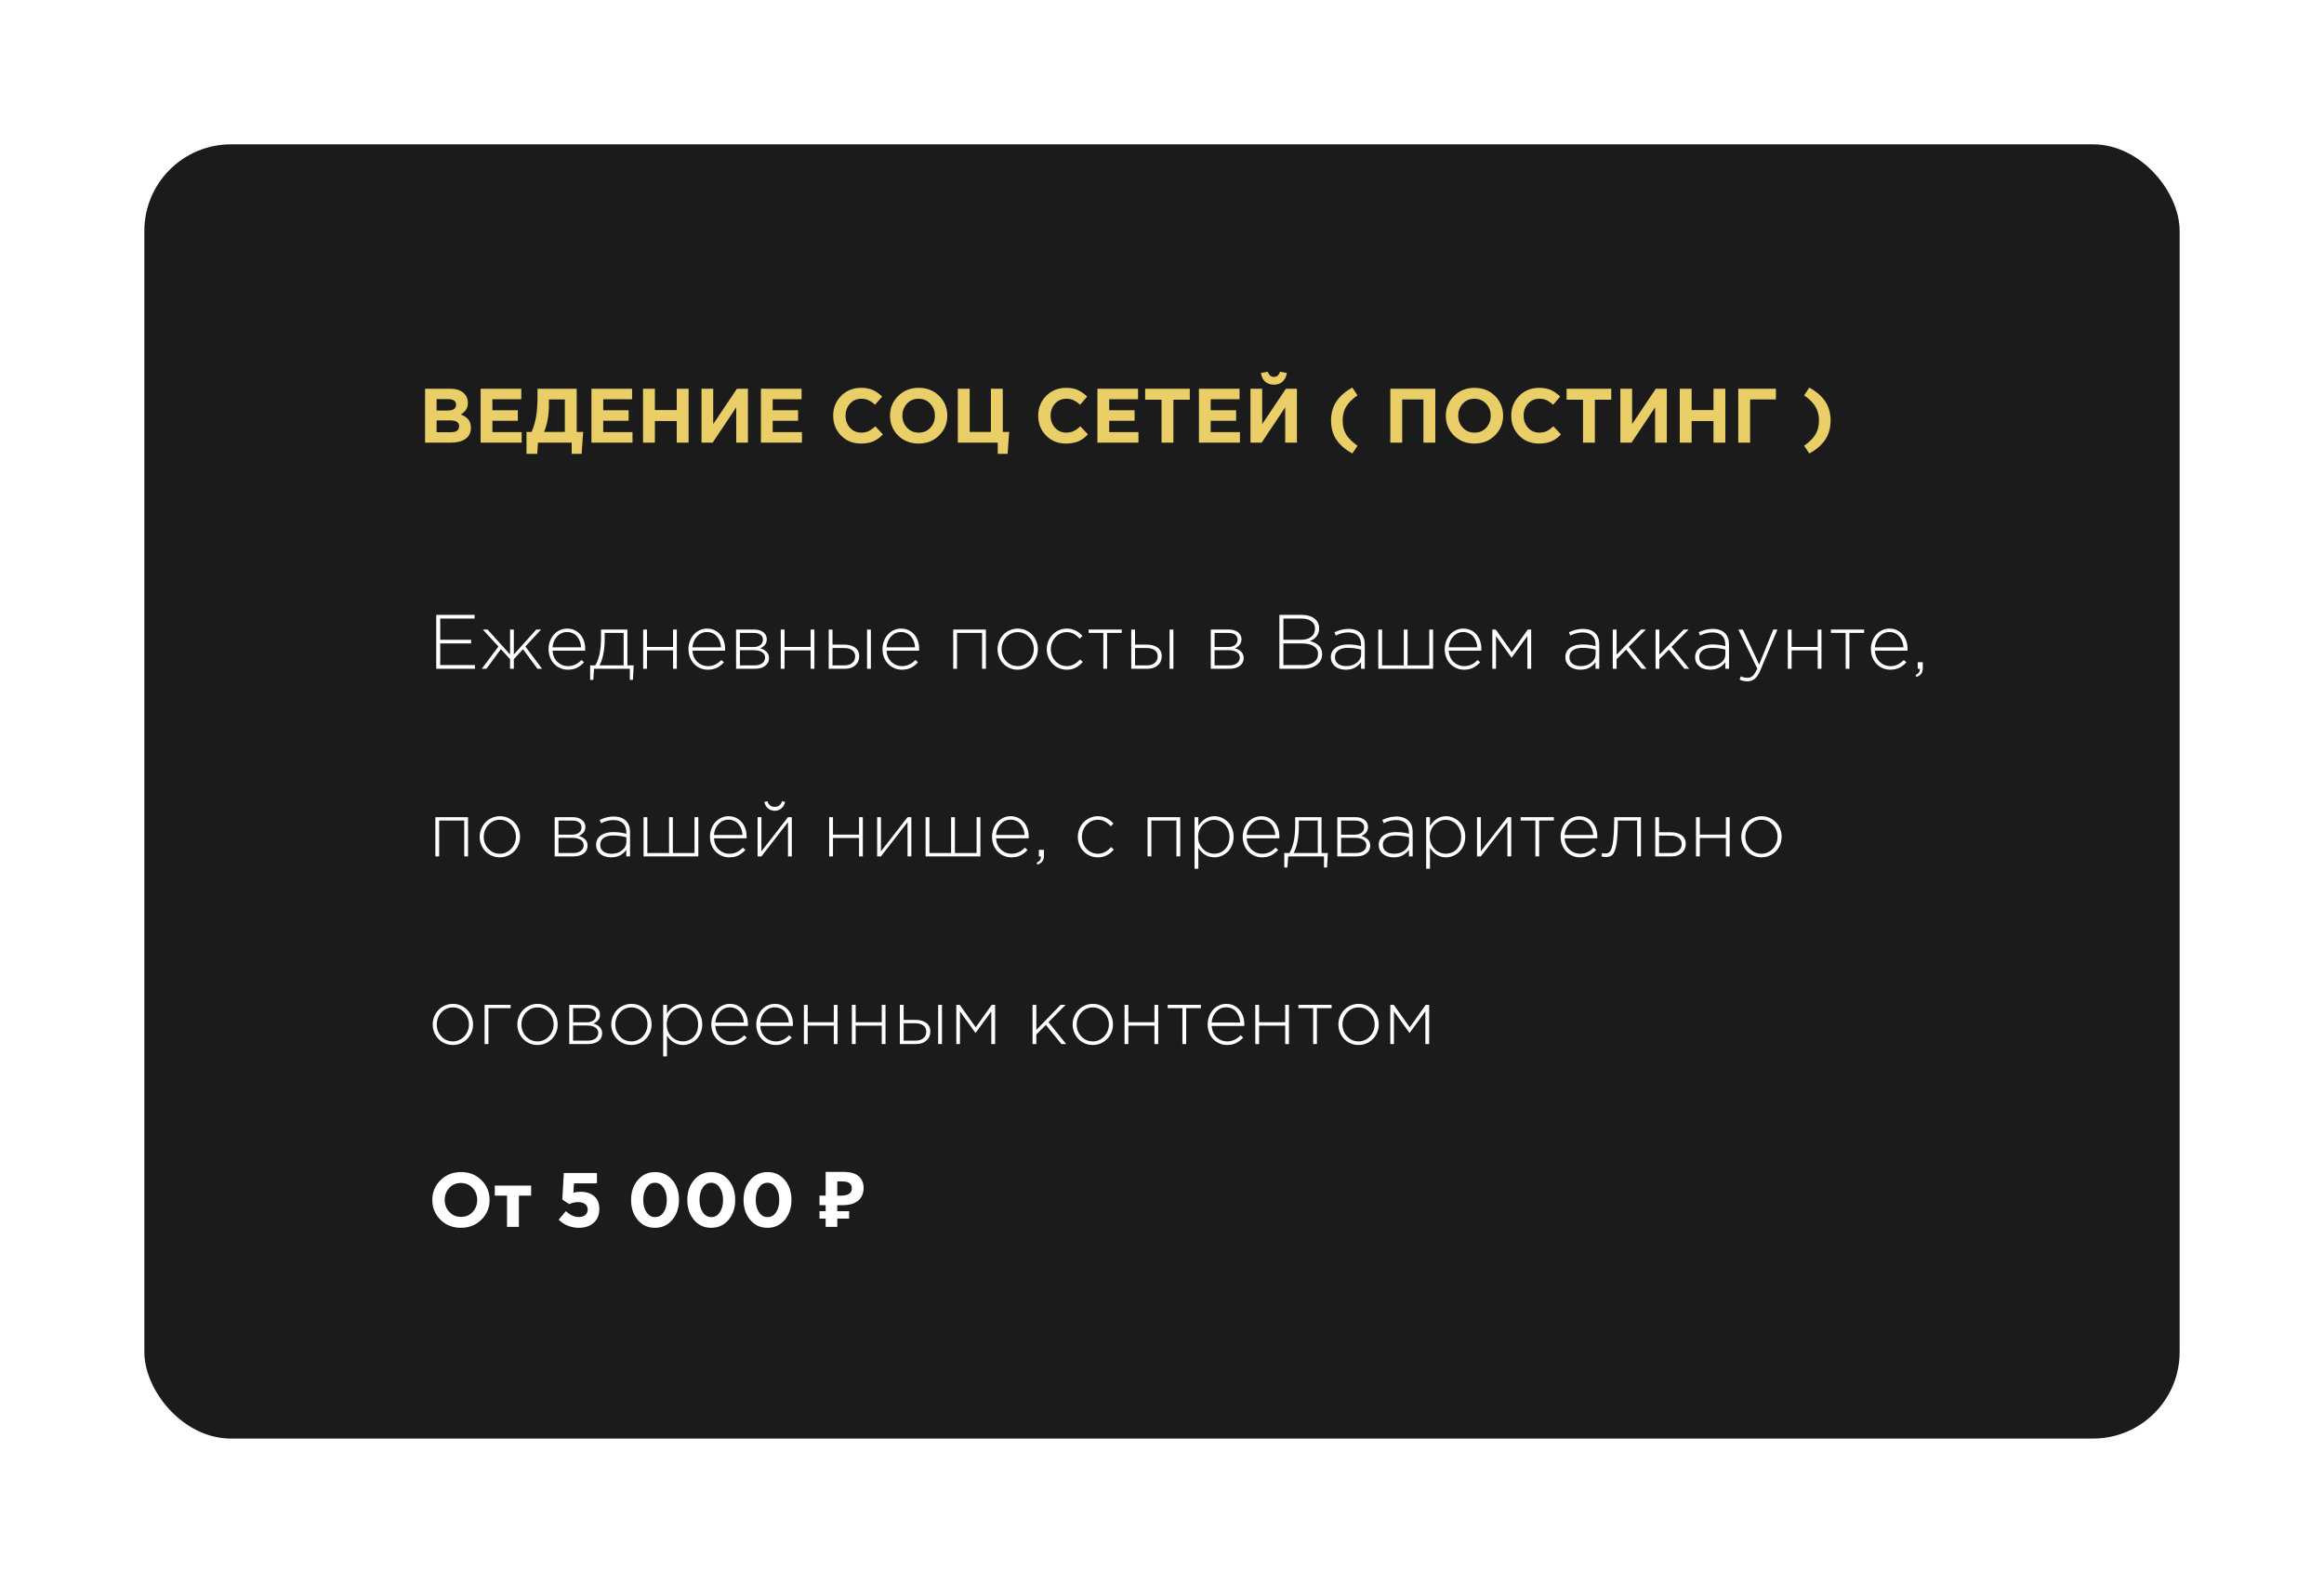 <?xml version="1.0" encoding="UTF-8"?> <svg xmlns="http://www.w3.org/2000/svg" width="483" height="329" viewBox="0 0 483 329" fill="none"> <g filter="url(#filter0_d)"> <rect x="30" y="26" width="423" height="269" rx="18" fill="#1B1B1B"></rect> </g> <path d="M88.344 92V80.8H93.544C94.835 80.8 95.811 81.131 96.472 81.792C96.984 82.304 97.24 82.949 97.24 83.728C97.24 84.784 96.749 85.589 95.768 86.144C96.461 86.411 96.984 86.763 97.336 87.2C97.688 87.627 97.864 88.203 97.864 88.928C97.864 89.931 97.491 90.693 96.744 91.216C95.997 91.739 94.973 92 93.672 92H88.344ZM90.744 85.328H93.016C94.2 85.328 94.792 84.923 94.792 84.112C94.792 83.739 94.653 83.456 94.376 83.264C94.099 83.061 93.699 82.96 93.176 82.96H90.744V85.328ZM90.744 89.84H93.672C94.835 89.84 95.416 89.424 95.416 88.592C95.416 87.781 94.808 87.376 93.592 87.376H90.744V89.84ZM99.891 92V80.8H108.339V82.992H102.339V85.264H107.619V87.456H102.339V89.808H108.419V92H99.891ZM109.426 94.336V89.776H110.482C110.919 88.763 111.234 87.691 111.426 86.56C111.618 85.429 111.714 83.947 111.714 82.112V80.8H119.858V89.776H121.202L120.882 94.336H118.818V92H111.81L111.65 94.336H109.426ZM117.394 83.024H114.082V84.16C114.082 86.272 113.746 88.144 113.074 89.776H117.394V83.024ZM122.922 92V80.8H131.37V82.992H125.37V85.264H130.65V87.456H125.37V89.808H131.45V92H122.922ZM133.641 92V80.8H136.105V85.232H140.649V80.8H143.113V92H140.649V87.504H136.105V92H133.641ZM155.445 80.8V92H153.013V84.656L148.117 92H145.797V80.8H148.229V88.144L153.157 80.8H155.445ZM158.141 92V80.8H166.589V82.992H160.589V85.264H165.869V87.456H160.589V89.808H166.669V92H158.141ZM178.905 92.192C177.262 92.192 175.891 91.637 174.793 90.528C173.705 89.408 173.161 88.032 173.161 86.4C173.161 84.779 173.71 83.408 174.809 82.288C175.907 81.168 177.305 80.608 179.001 80.608C179.971 80.608 180.787 80.768 181.449 81.088C182.11 81.397 182.739 81.845 183.337 82.432L181.865 84.128C181.385 83.691 180.931 83.376 180.505 83.184C180.089 82.981 179.582 82.88 178.985 82.88C178.046 82.88 177.267 83.221 176.649 83.904C176.041 84.576 175.737 85.408 175.737 86.4C175.737 87.381 176.041 88.213 176.649 88.896C177.267 89.579 178.046 89.92 178.985 89.92C179.582 89.92 180.099 89.813 180.536 89.6C180.974 89.387 181.438 89.056 181.929 88.608L183.497 90.288C182.889 90.939 182.227 91.419 181.513 91.728C180.809 92.037 179.939 92.192 178.905 92.192ZM195.165 90.512C194.034 91.632 192.616 92.192 190.909 92.192C189.202 92.192 187.784 91.632 186.653 90.512C185.533 89.392 184.973 88.021 184.973 86.4C184.973 84.789 185.538 83.424 186.669 82.304C187.81 81.173 189.234 80.608 190.941 80.608C192.648 80.608 194.061 81.168 195.181 82.288C196.312 83.408 196.877 84.779 196.877 86.4C196.877 88.011 196.306 89.381 195.165 90.512ZM188.509 88.896C189.149 89.579 189.96 89.92 190.941 89.92C191.922 89.92 192.728 89.584 193.357 88.912C193.986 88.229 194.301 87.392 194.301 86.4C194.301 85.419 193.981 84.587 193.341 83.904C192.701 83.221 191.89 82.88 190.909 82.88C189.928 82.88 189.122 83.221 188.493 83.904C187.864 84.576 187.549 85.408 187.549 86.4C187.549 87.381 187.869 88.213 188.509 88.896ZM207.367 94.336V92H199.063V80.8H201.527V89.776H205.943V80.8H208.407V89.776H209.735L209.415 94.336H207.367ZM221.514 92.192C219.871 92.192 218.501 91.637 217.402 90.528C216.314 89.408 215.77 88.032 215.77 86.4C215.77 84.779 216.319 83.408 217.418 82.288C218.517 81.168 219.914 80.608 221.61 80.608C222.581 80.608 223.397 80.768 224.058 81.088C224.719 81.397 225.349 81.845 225.946 82.432L224.474 84.128C223.994 83.691 223.541 83.376 223.114 83.184C222.698 82.981 222.191 82.88 221.594 82.88C220.655 82.88 219.877 83.221 219.258 83.904C218.65 84.576 218.346 85.408 218.346 86.4C218.346 87.381 218.65 88.213 219.258 88.896C219.877 89.579 220.655 89.92 221.594 89.92C222.191 89.92 222.709 89.813 223.146 89.6C223.583 89.387 224.047 89.056 224.538 88.608L226.106 90.288C225.498 90.939 224.837 91.419 224.122 91.728C223.418 92.037 222.549 92.192 221.514 92.192ZM228.078 92V80.8H236.526V82.992H230.526V85.264H235.806V87.456H230.526V89.808H236.606V92H228.078ZM241.405 92V83.072H237.997V80.8H247.277V83.072H243.869V92H241.405ZM249.172 92V80.8H257.62V82.992H251.62V85.264H256.9V87.456H251.62V89.808H257.7V92H249.172ZM269.539 80.8V92H267.107V84.656L262.211 92H259.891V80.8H262.323V88.144L267.251 80.8H269.539ZM266.563 79.312C266.094 79.739 265.491 79.952 264.755 79.952C264.019 79.952 263.411 79.739 262.931 79.312C262.462 78.885 262.174 78.288 262.067 77.52L263.491 77.264C263.715 77.979 264.136 78.336 264.755 78.336C265.374 78.336 265.795 77.979 266.019 77.264L267.443 77.52C267.336 78.288 267.043 78.885 266.563 79.312ZM281.064 94.256C279.581 93.445 278.472 92.485 277.736 91.376C277 90.256 276.632 88.933 276.632 87.408C276.632 85.883 277 84.565 277.736 83.456C278.472 82.336 279.581 81.371 281.064 80.56L282.136 82.176C281.048 82.933 280.258 83.717 279.768 84.528C279.288 85.328 279.048 86.288 279.048 87.408C279.048 88.528 279.288 89.493 279.768 90.304C280.258 91.104 281.048 91.883 282.136 92.64L281.064 94.256ZM288.953 92V80.8H298.297V92H295.833V83.024H291.417V92H288.953ZM310.681 90.512C309.55 91.632 308.131 92.192 306.425 92.192C304.718 92.192 303.299 91.632 302.169 90.512C301.049 89.392 300.489 88.021 300.489 86.4C300.489 84.789 301.054 83.424 302.185 82.304C303.326 81.173 304.75 80.608 306.457 80.608C308.163 80.608 309.577 81.168 310.697 82.288C311.827 83.408 312.393 84.779 312.393 86.4C312.393 88.011 311.822 89.381 310.681 90.512ZM304.025 88.896C304.665 89.579 305.475 89.92 306.457 89.92C307.438 89.92 308.243 89.584 308.873 88.912C309.502 88.229 309.817 87.392 309.817 86.4C309.817 85.419 309.497 84.587 308.857 83.904C308.217 83.221 307.406 82.88 306.425 82.88C305.443 82.88 304.638 83.221 304.009 83.904C303.379 84.576 303.065 85.408 303.065 86.4C303.065 87.381 303.385 88.213 304.025 88.896ZM319.826 92.192C318.184 92.192 316.813 91.637 315.714 90.528C314.626 89.408 314.082 88.032 314.082 86.4C314.082 84.779 314.632 83.408 315.73 82.288C316.829 81.168 318.226 80.608 319.922 80.608C320.893 80.608 321.709 80.768 322.37 81.088C323.032 81.397 323.661 81.845 324.258 82.432L322.786 84.128C322.306 83.691 321.853 83.376 321.426 83.184C321.01 82.981 320.504 82.88 319.906 82.88C318.968 82.88 318.189 83.221 317.57 83.904C316.962 84.576 316.658 85.408 316.658 86.4C316.658 87.381 316.962 88.213 317.57 88.896C318.189 89.579 318.968 89.92 319.906 89.92C320.504 89.92 321.021 89.813 321.458 89.6C321.896 89.387 322.36 89.056 322.85 88.608L324.418 90.288C323.81 90.939 323.149 91.419 322.434 91.728C321.73 92.037 320.861 92.192 319.826 92.192ZM328.999 92V83.072H325.591V80.8H334.871V83.072H331.463V92H328.999ZM346.414 80.8V92H343.982V84.656L339.086 92H336.766V80.8H339.198V88.144L344.126 80.8H346.414ZM349.11 92V80.8H351.574V85.232H356.118V80.8H358.582V92H356.118V87.504H351.574V92H349.11ZM363.73 83.024V92H361.266V80.8H369.09V83.024H363.73ZM376.025 94.256L374.953 92.64C376.041 91.883 376.825 91.104 377.305 90.304C377.796 89.493 378.041 88.528 378.041 87.408C378.041 86.288 377.796 85.328 377.305 84.528C376.825 83.717 376.041 82.933 374.953 82.176L376.025 80.56C377.508 81.371 378.617 82.336 379.353 83.456C380.089 84.565 380.457 85.883 380.457 87.408C380.457 88.933 380.089 90.256 379.353 91.376C378.617 92.485 377.508 93.445 376.025 94.256Z" fill="#EACE68"></path> <path d="M90.664 139V127.797H98.633V128.57H91.492V132.969H97.914V133.734H91.492V138.234H98.711V139H90.664ZM100.133 139L103.594 134.375L100.344 130.844H101.336L106.008 136.039V130.844H106.789V136.039L111.461 130.844H112.453L109.188 134.375L112.664 139H111.703L108.695 134.938L106.789 137V139H106.008V137L104.102 134.922L101.094 139H100.133ZM114.008 134.906C114.008 134.323 114.107 133.771 114.305 133.25C114.503 132.724 114.771 132.271 115.109 131.891C115.448 131.51 115.857 131.208 116.336 130.984C116.82 130.76 117.333 130.648 117.875 130.648C118.62 130.648 119.279 130.839 119.852 131.219C120.43 131.594 120.87 132.104 121.172 132.75C121.474 133.396 121.625 134.12 121.625 134.922C121.625 135.052 121.62 135.159 121.609 135.242H114.836C114.904 136.221 115.245 137.003 115.859 137.586C116.479 138.164 117.206 138.453 118.039 138.453C119.112 138.453 120.044 138.029 120.836 137.18L121.383 137.656C120.924 138.151 120.43 138.531 119.898 138.797C119.372 139.062 118.742 139.195 118.008 139.195C117.477 139.195 116.966 139.091 116.477 138.883C115.992 138.674 115.568 138.388 115.203 138.023C114.839 137.654 114.547 137.201 114.328 136.664C114.115 136.122 114.008 135.536 114.008 134.906ZM114.836 134.539H120.773C120.747 134.117 120.667 133.721 120.531 133.352C120.396 132.977 120.211 132.641 119.977 132.344C119.742 132.042 119.44 131.805 119.07 131.633C118.706 131.456 118.297 131.367 117.844 131.367C117.042 131.367 116.357 131.669 115.789 132.273C115.227 132.878 114.909 133.633 114.836 134.539ZM122.648 138.297H123.719C124.516 136.979 124.914 135.07 124.914 132.57V130.844H130.391V138.297H131.703L131.539 141.305H130.898V139H123.461L123.305 141.305H122.648V138.297ZM124.578 138.297H129.609V131.547H125.672V133.016C125.672 134.083 125.57 135.094 125.367 136.047C125.169 136.995 124.906 137.745 124.578 138.297ZM133.672 139V130.844H134.461V134.469H139.883V130.844H140.664V139H139.883V135.18H134.461V139H133.672ZM143.086 134.906C143.086 134.323 143.185 133.771 143.383 133.25C143.581 132.724 143.849 132.271 144.188 131.891C144.526 131.51 144.935 131.208 145.414 130.984C145.898 130.76 146.411 130.648 146.953 130.648C147.698 130.648 148.357 130.839 148.93 131.219C149.508 131.594 149.948 132.104 150.25 132.75C150.552 133.396 150.703 134.12 150.703 134.922C150.703 135.052 150.698 135.159 150.688 135.242H143.914C143.982 136.221 144.323 137.003 144.938 137.586C145.557 138.164 146.284 138.453 147.117 138.453C148.19 138.453 149.122 138.029 149.914 137.18L150.461 137.656C150.003 138.151 149.508 138.531 148.977 138.797C148.451 139.062 147.82 139.195 147.086 139.195C146.555 139.195 146.044 139.091 145.555 138.883C145.07 138.674 144.646 138.388 144.281 138.023C143.917 137.654 143.625 137.201 143.406 136.664C143.193 136.122 143.086 135.536 143.086 134.906ZM143.914 134.539H149.852C149.826 134.117 149.745 133.721 149.609 133.352C149.474 132.977 149.289 132.641 149.055 132.344C148.82 132.042 148.518 131.805 148.148 131.633C147.784 131.456 147.375 131.367 146.922 131.367C146.12 131.367 145.435 131.669 144.867 132.273C144.305 132.878 143.987 133.633 143.914 134.539ZM152.984 139V130.844H156.719C157.516 130.844 158.154 131.029 158.633 131.398C159.117 131.763 159.359 132.255 159.359 132.875C159.359 133.734 158.898 134.357 157.977 134.742C158.518 134.883 158.961 135.122 159.305 135.461C159.648 135.799 159.82 136.237 159.82 136.773C159.82 137.451 159.552 137.992 159.016 138.398C158.479 138.799 157.771 139 156.891 139H152.984ZM153.773 138.297H156.797C157.479 138.297 158.018 138.151 158.414 137.859C158.81 137.568 159.008 137.169 159.008 136.664C159.008 136.185 158.799 135.812 158.383 135.547C157.971 135.276 157.378 135.141 156.602 135.141H153.773V138.297ZM153.773 134.484H156.602C157.185 134.484 157.656 134.349 158.016 134.078C158.375 133.807 158.555 133.422 158.555 132.922C158.555 132.505 158.388 132.172 158.055 131.922C157.721 131.672 157.253 131.547 156.648 131.547H153.773V134.484ZM162.266 139V130.844H163.055V134.469H168.477V130.844H169.258V139H168.477V135.18H163.055V139H162.266ZM172.234 139V130.844H173.023V133.977H175.453C175.885 133.977 176.286 134.023 176.656 134.117C177.026 134.211 177.354 134.354 177.641 134.547C177.932 134.734 178.159 134.984 178.32 135.297C178.487 135.609 178.57 135.969 178.57 136.375C178.57 137.167 178.299 137.802 177.758 138.281C177.216 138.76 176.497 139 175.602 139H172.234ZM173.023 138.297H175.469C176.161 138.297 176.711 138.13 177.117 137.797C177.523 137.464 177.727 137 177.727 136.406C177.727 135.859 177.518 135.435 177.102 135.133C176.69 134.831 176.125 134.68 175.406 134.68H173.023V138.297ZM180.203 139V130.844H180.992V139H180.203ZM183.414 134.906C183.414 134.323 183.513 133.771 183.711 133.25C183.909 132.724 184.177 132.271 184.516 131.891C184.854 131.51 185.263 131.208 185.742 130.984C186.227 130.76 186.74 130.648 187.281 130.648C188.026 130.648 188.685 130.839 189.258 131.219C189.836 131.594 190.276 132.104 190.578 132.75C190.88 133.396 191.031 134.12 191.031 134.922C191.031 135.052 191.026 135.159 191.016 135.242H184.242C184.31 136.221 184.651 137.003 185.266 137.586C185.885 138.164 186.612 138.453 187.445 138.453C188.518 138.453 189.451 138.029 190.242 137.18L190.789 137.656C190.331 138.151 189.836 138.531 189.305 138.797C188.779 139.062 188.148 139.195 187.414 139.195C186.883 139.195 186.372 139.091 185.883 138.883C185.398 138.674 184.974 138.388 184.609 138.023C184.245 137.654 183.953 137.201 183.734 136.664C183.521 136.122 183.414 135.536 183.414 134.906ZM184.242 134.539H190.18C190.154 134.117 190.073 133.721 189.938 133.352C189.802 132.977 189.617 132.641 189.383 132.344C189.148 132.042 188.846 131.805 188.477 131.633C188.112 131.456 187.703 131.367 187.25 131.367C186.448 131.367 185.763 131.669 185.195 132.273C184.633 132.878 184.315 133.633 184.242 134.539ZM198.109 139V130.844H204.898V139H204.109V131.547H198.898V139H198.109ZM207.32 134.922C207.32 134.354 207.427 133.81 207.641 133.289C207.854 132.768 208.143 132.315 208.508 131.93C208.872 131.539 209.318 131.229 209.844 131C210.37 130.766 210.93 130.648 211.523 130.648C212.31 130.648 213.023 130.844 213.664 131.234C214.31 131.62 214.81 132.141 215.164 132.797C215.523 133.448 215.703 134.156 215.703 134.922C215.703 135.682 215.523 136.388 215.164 137.039C214.805 137.69 214.299 138.214 213.648 138.609C213.003 139 212.284 139.195 211.492 139.195C210.904 139.195 210.349 139.081 209.828 138.852C209.307 138.622 208.865 138.315 208.5 137.93C208.135 137.544 207.846 137.091 207.633 136.57C207.424 136.044 207.32 135.495 207.32 134.922ZM208.164 134.922C208.164 135.906 208.487 136.742 209.133 137.43C209.784 138.112 210.581 138.453 211.523 138.453C212.117 138.453 212.669 138.297 213.18 137.984C213.69 137.667 214.096 137.237 214.398 136.695C214.701 136.154 214.852 135.562 214.852 134.922C214.852 133.943 214.523 133.109 213.867 132.422C213.211 131.729 212.419 131.383 211.492 131.383C210.888 131.383 210.331 131.542 209.82 131.859C209.31 132.172 208.906 132.602 208.609 133.148C208.312 133.69 208.164 134.281 208.164 134.922ZM217.555 134.922C217.555 134.151 217.737 133.44 218.102 132.789C218.466 132.133 218.966 131.612 219.602 131.227C220.242 130.841 220.945 130.648 221.711 130.648C222.982 130.648 224.065 131.156 224.961 132.172L224.414 132.727C223.997 132.299 223.578 131.969 223.156 131.734C222.74 131.5 222.253 131.383 221.695 131.383C221.102 131.383 220.552 131.542 220.047 131.859C219.542 132.172 219.141 132.602 218.844 133.148C218.547 133.69 218.398 134.281 218.398 134.922C218.398 135.906 218.724 136.742 219.375 137.43C220.026 138.112 220.82 138.453 221.758 138.453C222.732 138.453 223.635 137.99 224.469 137.062L225.039 137.578C224.586 138.094 224.094 138.492 223.562 138.773C223.036 139.055 222.419 139.195 221.711 139.195C220.94 139.195 220.234 139.005 219.594 138.625C218.958 138.24 218.458 137.721 218.094 137.07C217.734 136.414 217.555 135.698 217.555 134.922ZM226.242 131.547V130.844H233.141V131.547H230.086V139H229.305V131.547H226.242ZM235.109 139V130.844H235.898V133.977H238.328C238.76 133.977 239.161 134.023 239.531 134.117C239.901 134.211 240.229 134.354 240.516 134.547C240.807 134.734 241.034 134.984 241.195 135.297C241.362 135.609 241.445 135.969 241.445 136.375C241.445 137.167 241.174 137.802 240.633 138.281C240.091 138.76 239.372 139 238.477 139H235.109ZM235.898 138.297H238.344C239.036 138.297 239.586 138.13 239.992 137.797C240.398 137.464 240.602 137 240.602 136.406C240.602 135.859 240.393 135.435 239.977 135.133C239.565 134.831 239 134.68 238.281 134.68H235.898V138.297ZM243.078 139V130.844H243.867V139H243.078ZM251.641 139V130.844H255.375C256.172 130.844 256.81 131.029 257.289 131.398C257.773 131.763 258.016 132.255 258.016 132.875C258.016 133.734 257.555 134.357 256.633 134.742C257.174 134.883 257.617 135.122 257.961 135.461C258.305 135.799 258.477 136.237 258.477 136.773C258.477 137.451 258.208 137.992 257.672 138.398C257.135 138.799 256.427 139 255.547 139H251.641ZM252.43 138.297H255.453C256.135 138.297 256.674 138.151 257.07 137.859C257.466 137.568 257.664 137.169 257.664 136.664C257.664 136.185 257.456 135.812 257.039 135.547C256.628 135.276 256.034 135.141 255.258 135.141H252.43V138.297ZM252.43 134.484H255.258C255.841 134.484 256.312 134.349 256.672 134.078C257.031 133.807 257.211 133.422 257.211 132.922C257.211 132.505 257.044 132.172 256.711 131.922C256.378 131.672 255.909 131.547 255.305 131.547H252.43V134.484ZM265.898 139V127.797H270.523C271.622 127.797 272.503 128.049 273.164 128.555C273.826 129.06 274.156 129.737 274.156 130.586C274.156 130.951 274.102 131.284 273.992 131.586C273.883 131.888 273.732 132.146 273.539 132.359C273.346 132.568 273.146 132.742 272.938 132.883C272.729 133.023 272.5 133.143 272.25 133.242C273.938 133.685 274.781 134.586 274.781 135.945C274.781 136.878 274.414 137.62 273.68 138.172C272.951 138.724 271.979 139 270.766 139H265.898ZM266.727 138.234H270.797C271.76 138.234 272.523 138.029 273.086 137.617C273.648 137.201 273.93 136.633 273.93 135.914C273.93 135.221 273.635 134.685 273.047 134.305C272.464 133.924 271.622 133.734 270.523 133.734H266.727V138.234ZM266.727 132.969H270.43C271.294 132.969 271.99 132.766 272.516 132.359C273.042 131.953 273.305 131.378 273.305 130.633C273.305 130.008 273.057 129.508 272.562 129.133C272.073 128.758 271.388 128.57 270.508 128.57H266.727V132.969ZM276.594 136.602C276.594 135.768 276.919 135.117 277.57 134.648C278.227 134.18 279.091 133.945 280.164 133.945C281.096 133.945 281.997 134.062 282.867 134.297V133.945C282.867 133.133 282.63 132.513 282.156 132.086C281.688 131.659 281.029 131.445 280.18 131.445C279.336 131.445 278.484 131.664 277.625 132.102L277.336 131.414C278.352 130.945 279.315 130.711 280.227 130.711C281.346 130.711 282.206 131.01 282.805 131.609C283.362 132.167 283.641 132.935 283.641 133.914V139H282.867V137.641C282.544 138.089 282.122 138.461 281.602 138.758C281.081 139.049 280.464 139.195 279.75 139.195C279.177 139.195 278.656 139.102 278.188 138.914C277.719 138.727 277.336 138.432 277.039 138.031C276.742 137.63 276.594 137.154 276.594 136.602ZM277.445 136.586C277.445 137.169 277.659 137.628 278.086 137.961C278.513 138.289 279.083 138.453 279.797 138.453C280.646 138.453 281.372 138.219 281.977 137.75C282.581 137.276 282.883 136.674 282.883 135.945V135.016C281.945 134.771 281.023 134.648 280.117 134.648C279.268 134.648 278.609 134.823 278.141 135.172C277.677 135.521 277.445 135.992 277.445 136.586ZM286.453 139V130.844H287.242V138.297H291.75V130.844H292.539V138.297H297.047V130.844H297.836V139H286.453ZM300.258 134.906C300.258 134.323 300.357 133.771 300.555 133.25C300.753 132.724 301.021 132.271 301.359 131.891C301.698 131.51 302.107 131.208 302.586 130.984C303.07 130.76 303.583 130.648 304.125 130.648C304.87 130.648 305.529 130.839 306.102 131.219C306.68 131.594 307.12 132.104 307.422 132.75C307.724 133.396 307.875 134.12 307.875 134.922C307.875 135.052 307.87 135.159 307.859 135.242H301.086C301.154 136.221 301.495 137.003 302.109 137.586C302.729 138.164 303.456 138.453 304.289 138.453C305.362 138.453 306.294 138.029 307.086 137.18L307.633 137.656C307.174 138.151 306.68 138.531 306.148 138.797C305.622 139.062 304.992 139.195 304.258 139.195C303.727 139.195 303.216 139.091 302.727 138.883C302.242 138.674 301.818 138.388 301.453 138.023C301.089 137.654 300.797 137.201 300.578 136.664C300.365 136.122 300.258 135.536 300.258 134.906ZM301.086 134.539H307.023C306.997 134.117 306.917 133.721 306.781 133.352C306.646 132.977 306.461 132.641 306.227 132.344C305.992 132.042 305.69 131.805 305.32 131.633C304.956 131.456 304.547 131.367 304.094 131.367C303.292 131.367 302.607 131.669 302.039 132.273C301.477 132.878 301.159 133.633 301.086 134.539ZM310.156 139V130.844H310.867L314.195 135.531L317.523 130.844H318.227V139H317.438V132.203L314.156 136.711L310.914 132.203V139H310.156ZM325.328 136.602C325.328 135.768 325.654 135.117 326.305 134.648C326.961 134.18 327.826 133.945 328.898 133.945C329.831 133.945 330.732 134.062 331.602 134.297V133.945C331.602 133.133 331.365 132.513 330.891 132.086C330.422 131.659 329.763 131.445 328.914 131.445C328.07 131.445 327.219 131.664 326.359 132.102L326.07 131.414C327.086 130.945 328.049 130.711 328.961 130.711C330.081 130.711 330.94 131.01 331.539 131.609C332.096 132.167 332.375 132.935 332.375 133.914V139H331.602V137.641C331.279 138.089 330.857 138.461 330.336 138.758C329.815 139.049 329.198 139.195 328.484 139.195C327.911 139.195 327.391 139.102 326.922 138.914C326.453 138.727 326.07 138.432 325.773 138.031C325.477 137.63 325.328 137.154 325.328 136.602ZM326.18 136.586C326.18 137.169 326.393 137.628 326.82 137.961C327.247 138.289 327.818 138.453 328.531 138.453C329.38 138.453 330.107 138.219 330.711 137.75C331.315 137.276 331.617 136.674 331.617 135.945V135.016C330.68 134.771 329.758 134.648 328.852 134.648C328.003 134.648 327.344 134.823 326.875 135.172C326.411 135.521 326.18 135.992 326.18 136.586ZM335.188 139V130.844H335.977V136.07L341.031 130.844H342.07L338.5 134.453L342.18 139H341.188L337.961 135.016L335.977 137.016V139H335.188ZM344.078 139V130.844H344.867V136.07L349.922 130.844H350.961L347.391 134.453L351.07 139H350.078L346.852 135.016L344.867 137.016V139H344.078ZM352.297 136.602C352.297 135.768 352.622 135.117 353.273 134.648C353.93 134.18 354.794 133.945 355.867 133.945C356.799 133.945 357.701 134.062 358.57 134.297V133.945C358.57 133.133 358.333 132.513 357.859 132.086C357.391 131.659 356.732 131.445 355.883 131.445C355.039 131.445 354.188 131.664 353.328 132.102L353.039 131.414C354.055 130.945 355.018 130.711 355.93 130.711C357.049 130.711 357.909 131.01 358.508 131.609C359.065 132.167 359.344 132.935 359.344 133.914V139H358.57V137.641C358.247 138.089 357.826 138.461 357.305 138.758C356.784 139.049 356.167 139.195 355.453 139.195C354.88 139.195 354.359 139.102 353.891 138.914C353.422 138.727 353.039 138.432 352.742 138.031C352.445 137.63 352.297 137.154 352.297 136.602ZM353.148 136.586C353.148 137.169 353.362 137.628 353.789 137.961C354.216 138.289 354.786 138.453 355.5 138.453C356.349 138.453 357.076 138.219 357.68 137.75C358.284 137.276 358.586 136.674 358.586 135.945V135.016C357.648 134.771 356.727 134.648 355.82 134.648C354.971 134.648 354.312 134.823 353.844 135.172C353.38 135.521 353.148 135.992 353.148 136.586ZM361.297 130.844H362.211L365.602 138.133L368.547 130.844H369.406L365.875 139.289C365.526 140.122 365.135 140.716 364.703 141.07C364.271 141.43 363.753 141.609 363.148 141.609C362.607 141.609 362.07 141.492 361.539 141.258L361.805 140.57C362.216 140.773 362.682 140.875 363.203 140.875C363.635 140.875 364.003 140.729 364.305 140.438C364.612 140.151 364.917 139.656 365.219 138.953L361.297 130.844ZM371.562 139V130.844H372.352V134.469H377.773V130.844H378.555V139H377.773V135.18H372.352V139H371.562ZM380.523 131.547V130.844H387.422V131.547H384.367V139H383.586V131.547H380.523ZM388.836 134.906C388.836 134.323 388.935 133.771 389.133 133.25C389.331 132.724 389.599 132.271 389.938 131.891C390.276 131.51 390.685 131.208 391.164 130.984C391.648 130.76 392.161 130.648 392.703 130.648C393.448 130.648 394.107 130.839 394.68 131.219C395.258 131.594 395.698 132.104 396 132.75C396.302 133.396 396.453 134.12 396.453 134.922C396.453 135.052 396.448 135.159 396.438 135.242H389.664C389.732 136.221 390.073 137.003 390.688 137.586C391.307 138.164 392.034 138.453 392.867 138.453C393.94 138.453 394.872 138.029 395.664 137.18L396.211 137.656C395.753 138.151 395.258 138.531 394.727 138.797C394.201 139.062 393.57 139.195 392.836 139.195C392.305 139.195 391.794 139.091 391.305 138.883C390.82 138.674 390.396 138.388 390.031 138.023C389.667 137.654 389.375 137.201 389.156 136.664C388.943 136.122 388.836 135.536 388.836 134.906ZM389.664 134.539H395.602C395.576 134.117 395.495 133.721 395.359 133.352C395.224 132.977 395.039 132.641 394.805 132.344C394.57 132.042 394.268 131.805 393.898 131.633C393.534 131.456 393.125 131.367 392.672 131.367C391.87 131.367 391.185 131.669 390.617 132.273C390.055 132.878 389.737 133.633 389.664 134.539ZM398.102 140.312C398.424 140.151 398.654 139.982 398.789 139.805C398.924 139.628 398.992 139.406 398.992 139.141V139H398.562V137.641H399.617V138.82C399.617 139.315 399.516 139.708 399.312 140C399.109 140.292 398.768 140.529 398.289 140.711L398.102 140.312ZM90.484 178V169.844H97.273V178H96.484V170.547H91.273V178H90.484ZM99.695 173.922C99.695 173.354 99.802 172.81 100.016 172.289C100.229 171.768 100.518 171.315 100.883 170.93C101.247 170.539 101.693 170.229 102.219 170C102.745 169.766 103.305 169.648 103.898 169.648C104.685 169.648 105.398 169.844 106.039 170.234C106.685 170.62 107.185 171.141 107.539 171.797C107.898 172.448 108.078 173.156 108.078 173.922C108.078 174.682 107.898 175.388 107.539 176.039C107.18 176.69 106.674 177.214 106.023 177.609C105.378 178 104.659 178.195 103.867 178.195C103.279 178.195 102.724 178.081 102.203 177.852C101.682 177.622 101.24 177.315 100.875 176.93C100.51 176.544 100.221 176.091 100.008 175.57C99.799 175.044 99.695 174.495 99.695 173.922ZM100.539 173.922C100.539 174.906 100.862 175.742 101.508 176.43C102.159 177.112 102.956 177.453 103.898 177.453C104.492 177.453 105.044 177.297 105.555 176.984C106.065 176.667 106.471 176.237 106.773 175.695C107.076 175.154 107.227 174.562 107.227 173.922C107.227 172.943 106.898 172.109 106.242 171.422C105.586 170.729 104.794 170.383 103.867 170.383C103.263 170.383 102.706 170.542 102.195 170.859C101.685 171.172 101.281 171.602 100.984 172.148C100.688 172.69 100.539 173.281 100.539 173.922ZM115.281 178V169.844H119.016C119.812 169.844 120.451 170.029 120.93 170.398C121.414 170.763 121.656 171.255 121.656 171.875C121.656 172.734 121.195 173.357 120.273 173.742C120.815 173.883 121.258 174.122 121.602 174.461C121.945 174.799 122.117 175.237 122.117 175.773C122.117 176.451 121.849 176.992 121.312 177.398C120.776 177.799 120.068 178 119.188 178H115.281ZM116.07 177.297H119.094C119.776 177.297 120.315 177.151 120.711 176.859C121.107 176.568 121.305 176.169 121.305 175.664C121.305 175.185 121.096 174.812 120.68 174.547C120.268 174.276 119.674 174.141 118.898 174.141H116.07V177.297ZM116.07 173.484H118.898C119.482 173.484 119.953 173.349 120.312 173.078C120.672 172.807 120.852 172.422 120.852 171.922C120.852 171.505 120.685 171.172 120.352 170.922C120.018 170.672 119.549 170.547 118.945 170.547H116.07V173.484ZM123.891 175.602C123.891 174.768 124.216 174.117 124.867 173.648C125.523 173.18 126.388 172.945 127.461 172.945C128.393 172.945 129.294 173.062 130.164 173.297V172.945C130.164 172.133 129.927 171.513 129.453 171.086C128.984 170.659 128.326 170.445 127.477 170.445C126.633 170.445 125.781 170.664 124.922 171.102L124.633 170.414C125.648 169.945 126.612 169.711 127.523 169.711C128.643 169.711 129.503 170.01 130.102 170.609C130.659 171.167 130.938 171.935 130.938 172.914V178H130.164V176.641C129.841 177.089 129.419 177.461 128.898 177.758C128.378 178.049 127.76 178.195 127.047 178.195C126.474 178.195 125.953 178.102 125.484 177.914C125.016 177.727 124.633 177.432 124.336 177.031C124.039 176.63 123.891 176.154 123.891 175.602ZM124.742 175.586C124.742 176.169 124.956 176.628 125.383 176.961C125.81 177.289 126.38 177.453 127.094 177.453C127.943 177.453 128.669 177.219 129.273 176.75C129.878 176.276 130.18 175.674 130.18 174.945V174.016C129.242 173.771 128.32 173.648 127.414 173.648C126.565 173.648 125.906 173.823 125.438 174.172C124.974 174.521 124.742 174.992 124.742 175.586ZM133.75 178V169.844H134.539V177.297H139.047V169.844H139.836V177.297H144.344V169.844H145.133V178H133.75ZM147.555 173.906C147.555 173.323 147.654 172.771 147.852 172.25C148.049 171.724 148.318 171.271 148.656 170.891C148.995 170.51 149.404 170.208 149.883 169.984C150.367 169.76 150.88 169.648 151.422 169.648C152.167 169.648 152.826 169.839 153.398 170.219C153.977 170.594 154.417 171.104 154.719 171.75C155.021 172.396 155.172 173.12 155.172 173.922C155.172 174.052 155.167 174.159 155.156 174.242H148.383C148.451 175.221 148.792 176.003 149.406 176.586C150.026 177.164 150.753 177.453 151.586 177.453C152.659 177.453 153.591 177.029 154.383 176.18L154.93 176.656C154.471 177.151 153.977 177.531 153.445 177.797C152.919 178.062 152.289 178.195 151.555 178.195C151.023 178.195 150.513 178.091 150.023 177.883C149.539 177.674 149.115 177.388 148.75 177.023C148.385 176.654 148.094 176.201 147.875 175.664C147.661 175.122 147.555 174.536 147.555 173.906ZM148.383 173.539H154.32C154.294 173.117 154.214 172.721 154.078 172.352C153.943 171.977 153.758 171.641 153.523 171.344C153.289 171.042 152.987 170.805 152.617 170.633C152.253 170.456 151.844 170.367 151.391 170.367C150.589 170.367 149.904 170.669 149.336 171.273C148.773 171.878 148.456 172.633 148.383 173.539ZM157.453 178V169.844H158.242V176.961L163.773 169.844H164.562V178H163.773V170.883L158.242 178H157.453ZM158.852 166.672L159.508 166.531C159.716 167.307 160.216 167.695 161.008 167.695C161.805 167.695 162.307 167.307 162.516 166.531L163.172 166.672C163.073 167.203 162.826 167.643 162.43 167.992C162.034 168.341 161.56 168.516 161.008 168.516C160.456 168.516 159.982 168.341 159.586 167.992C159.195 167.643 158.951 167.203 158.852 166.672ZM172.328 178V169.844H173.117V173.469H178.539V169.844H179.32V178H178.539V174.18H173.117V178H172.328ZM182.297 178V169.844H183.086V176.961L188.617 169.844H189.406V178H188.617V170.883L183.086 178H182.297ZM192.375 178V169.844H193.164V177.297H197.672V169.844H198.461V177.297H202.969V169.844H203.758V178H192.375ZM206.18 173.906C206.18 173.323 206.279 172.771 206.477 172.25C206.674 171.724 206.943 171.271 207.281 170.891C207.62 170.51 208.029 170.208 208.508 169.984C208.992 169.76 209.505 169.648 210.047 169.648C210.792 169.648 211.451 169.839 212.023 170.219C212.602 170.594 213.042 171.104 213.344 171.75C213.646 172.396 213.797 173.12 213.797 173.922C213.797 174.052 213.792 174.159 213.781 174.242H207.008C207.076 175.221 207.417 176.003 208.031 176.586C208.651 177.164 209.378 177.453 210.211 177.453C211.284 177.453 212.216 177.029 213.008 176.18L213.555 176.656C213.096 177.151 212.602 177.531 212.07 177.797C211.544 178.062 210.914 178.195 210.18 178.195C209.648 178.195 209.138 178.091 208.648 177.883C208.164 177.674 207.74 177.388 207.375 177.023C207.01 176.654 206.719 176.201 206.5 175.664C206.286 175.122 206.18 174.536 206.18 173.906ZM207.008 173.539H212.945C212.919 173.117 212.839 172.721 212.703 172.352C212.568 171.977 212.383 171.641 212.148 171.344C211.914 171.042 211.612 170.805 211.242 170.633C210.878 170.456 210.469 170.367 210.016 170.367C209.214 170.367 208.529 170.669 207.961 171.273C207.398 171.878 207.081 172.633 207.008 173.539ZM215.445 179.312C215.768 179.151 215.997 178.982 216.133 178.805C216.268 178.628 216.336 178.406 216.336 178.141V178H215.906V176.641H216.961V177.82C216.961 178.315 216.859 178.708 216.656 179C216.453 179.292 216.112 179.529 215.633 179.711L215.445 179.312ZM224.008 173.922C224.008 173.151 224.19 172.44 224.555 171.789C224.919 171.133 225.419 170.612 226.055 170.227C226.695 169.841 227.398 169.648 228.164 169.648C229.435 169.648 230.518 170.156 231.414 171.172L230.867 171.727C230.451 171.299 230.031 170.969 229.609 170.734C229.193 170.5 228.706 170.383 228.148 170.383C227.555 170.383 227.005 170.542 226.5 170.859C225.995 171.172 225.594 171.602 225.297 172.148C225 172.69 224.852 173.281 224.852 173.922C224.852 174.906 225.177 175.742 225.828 176.43C226.479 177.112 227.273 177.453 228.211 177.453C229.185 177.453 230.089 176.99 230.922 176.062L231.492 176.578C231.039 177.094 230.547 177.492 230.016 177.773C229.49 178.055 228.872 178.195 228.164 178.195C227.393 178.195 226.688 178.005 226.047 177.625C225.411 177.24 224.911 176.721 224.547 176.07C224.188 175.414 224.008 174.698 224.008 173.922ZM238.5 178V169.844H245.289V178H244.5V170.547H239.289V178H238.5ZM248.266 180.562V169.844H249.055V171.664C249.935 170.32 251.055 169.648 252.414 169.648C252.909 169.648 253.391 169.747 253.859 169.945C254.333 170.143 254.758 170.419 255.133 170.773C255.508 171.128 255.81 171.578 256.039 172.125C256.268 172.672 256.383 173.271 256.383 173.922C256.383 174.562 256.268 175.156 256.039 175.703C255.81 176.25 255.508 176.703 255.133 177.062C254.758 177.417 254.333 177.695 253.859 177.898C253.391 178.096 252.909 178.195 252.414 178.195C251.029 178.195 249.909 177.544 249.055 176.242V180.562H248.266ZM249.008 173.938C249.008 174.609 249.167 175.219 249.484 175.766C249.807 176.307 250.221 176.721 250.727 177.008C251.232 177.294 251.768 177.438 252.336 177.438C253.253 177.438 254.013 177.122 254.617 176.492C255.227 175.862 255.531 175.005 255.531 173.922C255.531 173.401 255.445 172.919 255.273 172.477C255.102 172.029 254.87 171.656 254.578 171.359C254.286 171.057 253.945 170.823 253.555 170.656C253.169 170.484 252.763 170.398 252.336 170.398C251.914 170.398 251.503 170.487 251.102 170.664C250.701 170.836 250.344 171.073 250.031 171.375C249.724 171.677 249.477 172.052 249.289 172.5C249.102 172.948 249.008 173.427 249.008 173.938ZM258.273 173.906C258.273 173.323 258.372 172.771 258.57 172.25C258.768 171.724 259.036 171.271 259.375 170.891C259.714 170.51 260.122 170.208 260.602 169.984C261.086 169.76 261.599 169.648 262.141 169.648C262.885 169.648 263.544 169.839 264.117 170.219C264.695 170.594 265.135 171.104 265.438 171.75C265.74 172.396 265.891 173.12 265.891 173.922C265.891 174.052 265.885 174.159 265.875 174.242H259.102C259.169 175.221 259.51 176.003 260.125 176.586C260.745 177.164 261.471 177.453 262.305 177.453C263.378 177.453 264.31 177.029 265.102 176.18L265.648 176.656C265.19 177.151 264.695 177.531 264.164 177.797C263.638 178.062 263.008 178.195 262.273 178.195C261.742 178.195 261.232 178.091 260.742 177.883C260.258 177.674 259.833 177.388 259.469 177.023C259.104 176.654 258.812 176.201 258.594 175.664C258.38 175.122 258.273 174.536 258.273 173.906ZM259.102 173.539H265.039C265.013 173.117 264.932 172.721 264.797 172.352C264.661 171.977 264.477 171.641 264.242 171.344C264.008 171.042 263.706 170.805 263.336 170.633C262.971 170.456 262.562 170.367 262.109 170.367C261.307 170.367 260.622 170.669 260.055 171.273C259.492 171.878 259.174 172.633 259.102 173.539ZM266.914 177.297H267.984C268.781 175.979 269.18 174.07 269.18 171.57V169.844H274.656V177.297H275.969L275.805 180.305H275.164V178H267.727L267.57 180.305H266.914V177.297ZM268.844 177.297H273.875V170.547H269.938V172.016C269.938 173.083 269.836 174.094 269.633 175.047C269.435 175.995 269.172 176.745 268.844 177.297ZM277.938 178V169.844H281.672C282.469 169.844 283.107 170.029 283.586 170.398C284.07 170.763 284.312 171.255 284.312 171.875C284.312 172.734 283.852 173.357 282.93 173.742C283.471 173.883 283.914 174.122 284.258 174.461C284.602 174.799 284.773 175.237 284.773 175.773C284.773 176.451 284.505 176.992 283.969 177.398C283.432 177.799 282.724 178 281.844 178H277.938ZM278.727 177.297H281.75C282.432 177.297 282.971 177.151 283.367 176.859C283.763 176.568 283.961 176.169 283.961 175.664C283.961 175.185 283.753 174.812 283.336 174.547C282.924 174.276 282.331 174.141 281.555 174.141H278.727V177.297ZM278.727 173.484H281.555C282.138 173.484 282.609 173.349 282.969 173.078C283.328 172.807 283.508 172.422 283.508 171.922C283.508 171.505 283.341 171.172 283.008 170.922C282.674 170.672 282.206 170.547 281.602 170.547H278.727V173.484ZM286.547 175.602C286.547 174.768 286.872 174.117 287.523 173.648C288.18 173.18 289.044 172.945 290.117 172.945C291.049 172.945 291.951 173.062 292.82 173.297V172.945C292.82 172.133 292.583 171.513 292.109 171.086C291.641 170.659 290.982 170.445 290.133 170.445C289.289 170.445 288.438 170.664 287.578 171.102L287.289 170.414C288.305 169.945 289.268 169.711 290.18 169.711C291.299 169.711 292.159 170.01 292.758 170.609C293.315 171.167 293.594 171.935 293.594 172.914V178H292.82V176.641C292.497 177.089 292.076 177.461 291.555 177.758C291.034 178.049 290.417 178.195 289.703 178.195C289.13 178.195 288.609 178.102 288.141 177.914C287.672 177.727 287.289 177.432 286.992 177.031C286.695 176.63 286.547 176.154 286.547 175.602ZM287.398 175.586C287.398 176.169 287.612 176.628 288.039 176.961C288.466 177.289 289.036 177.453 289.75 177.453C290.599 177.453 291.326 177.219 291.93 176.75C292.534 176.276 292.836 175.674 292.836 174.945V174.016C291.898 173.771 290.977 173.648 290.07 173.648C289.221 173.648 288.562 173.823 288.094 174.172C287.63 174.521 287.398 174.992 287.398 175.586ZM296.406 180.562V169.844H297.195V171.664C298.076 170.32 299.195 169.648 300.555 169.648C301.049 169.648 301.531 169.747 302 169.945C302.474 170.143 302.898 170.419 303.273 170.773C303.648 171.128 303.951 171.578 304.18 172.125C304.409 172.672 304.523 173.271 304.523 173.922C304.523 174.562 304.409 175.156 304.18 175.703C303.951 176.25 303.648 176.703 303.273 177.062C302.898 177.417 302.474 177.695 302 177.898C301.531 178.096 301.049 178.195 300.555 178.195C299.169 178.195 298.049 177.544 297.195 176.242V180.562H296.406ZM297.148 173.938C297.148 174.609 297.307 175.219 297.625 175.766C297.948 176.307 298.362 176.721 298.867 177.008C299.372 177.294 299.909 177.438 300.477 177.438C301.393 177.438 302.154 177.122 302.758 176.492C303.367 175.862 303.672 175.005 303.672 173.922C303.672 173.401 303.586 172.919 303.414 172.477C303.242 172.029 303.01 171.656 302.719 171.359C302.427 171.057 302.086 170.823 301.695 170.656C301.31 170.484 300.904 170.398 300.477 170.398C300.055 170.398 299.643 170.487 299.242 170.664C298.841 170.836 298.484 171.073 298.172 171.375C297.865 171.677 297.617 172.052 297.43 172.5C297.242 172.948 297.148 173.427 297.148 173.938ZM306.969 178V169.844H307.758V176.961L313.289 169.844H314.078V178H313.289V170.883L307.758 178H306.969ZM316.039 170.547V169.844H322.938V170.547H319.883V178H319.102V170.547H316.039ZM324.352 173.906C324.352 173.323 324.451 172.771 324.648 172.25C324.846 171.724 325.115 171.271 325.453 170.891C325.792 170.51 326.201 170.208 326.68 169.984C327.164 169.76 327.677 169.648 328.219 169.648C328.964 169.648 329.622 169.839 330.195 170.219C330.773 170.594 331.214 171.104 331.516 171.75C331.818 172.396 331.969 173.12 331.969 173.922C331.969 174.052 331.964 174.159 331.953 174.242H325.18C325.247 175.221 325.589 176.003 326.203 176.586C326.823 177.164 327.549 177.453 328.383 177.453C329.456 177.453 330.388 177.029 331.18 176.18L331.727 176.656C331.268 177.151 330.773 177.531 330.242 177.797C329.716 178.062 329.086 178.195 328.352 178.195C327.82 178.195 327.31 178.091 326.82 177.883C326.336 177.674 325.911 177.388 325.547 177.023C325.182 176.654 324.891 176.201 324.672 175.664C324.458 175.122 324.352 174.536 324.352 173.906ZM325.18 173.539H331.117C331.091 173.117 331.01 172.721 330.875 172.352C330.74 171.977 330.555 171.641 330.32 171.344C330.086 171.042 329.784 170.805 329.414 170.633C329.049 170.456 328.641 170.367 328.188 170.367C327.385 170.367 326.701 170.669 326.133 171.273C325.57 171.878 325.253 172.633 325.18 173.539ZM332.828 178L332.977 177.281C333.232 177.354 333.438 177.391 333.594 177.391C333.771 177.391 333.919 177.378 334.039 177.352C334.164 177.32 334.297 177.25 334.438 177.141C334.578 177.031 334.695 176.878 334.789 176.68C334.883 176.482 334.974 176.208 335.062 175.859C335.156 175.51 335.229 175.089 335.281 174.594C335.339 174.094 335.385 173.482 335.422 172.758C335.458 172.034 335.479 171.206 335.484 170.273V169.844H341.039V178H340.25V170.547H336.234V170.766C336.234 171.719 336.211 172.565 336.164 173.305C336.122 174.039 336.065 174.664 335.992 175.18C335.924 175.695 335.831 176.135 335.711 176.5C335.591 176.859 335.469 177.146 335.344 177.359C335.219 177.568 335.062 177.732 334.875 177.852C334.688 177.966 334.508 178.039 334.336 178.07C334.169 178.107 333.966 178.125 333.727 178.125C333.43 178.125 333.13 178.083 332.828 178ZM344.016 178V169.844H344.805V172.977H347.234C347.667 172.977 348.068 173.023 348.438 173.117C348.807 173.211 349.135 173.354 349.422 173.547C349.714 173.734 349.94 173.984 350.102 174.297C350.268 174.609 350.352 174.969 350.352 175.375C350.352 176.167 350.081 176.802 349.539 177.281C348.997 177.76 348.279 178 347.383 178H344.016ZM344.805 177.297H347.25C347.943 177.297 348.492 177.13 348.898 176.797C349.305 176.464 349.508 176 349.508 175.406C349.508 174.859 349.299 174.435 348.883 174.133C348.471 173.831 347.906 173.68 347.188 173.68H344.805V177.297ZM352.484 178V169.844H353.273V173.469H358.695V169.844H359.477V178H358.695V174.18H353.273V178H352.484ZM361.898 173.922C361.898 173.354 362.005 172.81 362.219 172.289C362.432 171.768 362.721 171.315 363.086 170.93C363.451 170.539 363.896 170.229 364.422 170C364.948 169.766 365.508 169.648 366.102 169.648C366.888 169.648 367.602 169.844 368.242 170.234C368.888 170.62 369.388 171.141 369.742 171.797C370.102 172.448 370.281 173.156 370.281 173.922C370.281 174.682 370.102 175.388 369.742 176.039C369.383 176.69 368.878 177.214 368.227 177.609C367.581 178 366.862 178.195 366.07 178.195C365.482 178.195 364.927 178.081 364.406 177.852C363.885 177.622 363.443 177.315 363.078 176.93C362.714 176.544 362.424 176.091 362.211 175.57C362.003 175.044 361.898 174.495 361.898 173.922ZM362.742 173.922C362.742 174.906 363.065 175.742 363.711 176.43C364.362 177.112 365.159 177.453 366.102 177.453C366.695 177.453 367.247 177.297 367.758 176.984C368.268 176.667 368.674 176.237 368.977 175.695C369.279 175.154 369.43 174.562 369.43 173.922C369.43 172.943 369.102 172.109 368.445 171.422C367.789 170.729 366.997 170.383 366.07 170.383C365.466 170.383 364.909 170.542 364.398 170.859C363.888 171.172 363.484 171.602 363.188 172.148C362.891 172.69 362.742 173.281 362.742 173.922ZM89.93 212.922C89.93 212.354 90.037 211.81 90.25 211.289C90.463 210.768 90.753 210.315 91.117 209.93C91.482 209.539 91.927 209.229 92.453 209C92.979 208.766 93.539 208.648 94.133 208.648C94.919 208.648 95.633 208.844 96.273 209.234C96.919 209.62 97.419 210.141 97.773 210.797C98.133 211.448 98.312 212.156 98.312 212.922C98.312 213.682 98.133 214.388 97.773 215.039C97.414 215.69 96.909 216.214 96.258 216.609C95.612 217 94.893 217.195 94.102 217.195C93.513 217.195 92.958 217.081 92.438 216.852C91.917 216.622 91.474 216.315 91.109 215.93C90.745 215.544 90.456 215.091 90.242 214.57C90.034 214.044 89.93 213.495 89.93 212.922ZM90.773 212.922C90.773 213.906 91.096 214.742 91.742 215.43C92.393 216.112 93.19 216.453 94.133 216.453C94.727 216.453 95.279 216.297 95.789 215.984C96.299 215.667 96.706 215.237 97.008 214.695C97.31 214.154 97.461 213.562 97.461 212.922C97.461 211.943 97.133 211.109 96.477 210.422C95.82 209.729 95.029 209.383 94.102 209.383C93.497 209.383 92.94 209.542 92.43 209.859C91.919 210.172 91.516 210.602 91.219 211.148C90.922 211.69 90.773 212.281 90.773 212.922ZM100.719 217V208.844H106.117V209.547H101.508V217H100.719ZM107.523 212.922C107.523 212.354 107.63 211.81 107.844 211.289C108.057 210.768 108.346 210.315 108.711 209.93C109.076 209.539 109.521 209.229 110.047 209C110.573 208.766 111.133 208.648 111.727 208.648C112.513 208.648 113.227 208.844 113.867 209.234C114.513 209.62 115.013 210.141 115.367 210.797C115.727 211.448 115.906 212.156 115.906 212.922C115.906 213.682 115.727 214.388 115.367 215.039C115.008 215.69 114.503 216.214 113.852 216.609C113.206 217 112.487 217.195 111.695 217.195C111.107 217.195 110.552 217.081 110.031 216.852C109.51 216.622 109.068 216.315 108.703 215.93C108.339 215.544 108.049 215.091 107.836 214.57C107.628 214.044 107.523 213.495 107.523 212.922ZM108.367 212.922C108.367 213.906 108.69 214.742 109.336 215.43C109.987 216.112 110.784 216.453 111.727 216.453C112.32 216.453 112.872 216.297 113.383 215.984C113.893 215.667 114.299 215.237 114.602 214.695C114.904 214.154 115.055 213.562 115.055 212.922C115.055 211.943 114.727 211.109 114.07 210.422C113.414 209.729 112.622 209.383 111.695 209.383C111.091 209.383 110.534 209.542 110.023 209.859C109.513 210.172 109.109 210.602 108.812 211.148C108.516 211.69 108.367 212.281 108.367 212.922ZM118.312 217V208.844H122.047C122.844 208.844 123.482 209.029 123.961 209.398C124.445 209.763 124.688 210.255 124.688 210.875C124.688 211.734 124.227 212.357 123.305 212.742C123.846 212.883 124.289 213.122 124.633 213.461C124.977 213.799 125.148 214.237 125.148 214.773C125.148 215.451 124.88 215.992 124.344 216.398C123.807 216.799 123.099 217 122.219 217H118.312ZM119.102 216.297H122.125C122.807 216.297 123.346 216.151 123.742 215.859C124.138 215.568 124.336 215.169 124.336 214.664C124.336 214.185 124.128 213.812 123.711 213.547C123.299 213.276 122.706 213.141 121.93 213.141H119.102V216.297ZM119.102 212.484H121.93C122.513 212.484 122.984 212.349 123.344 212.078C123.703 211.807 123.883 211.422 123.883 210.922C123.883 210.505 123.716 210.172 123.383 209.922C123.049 209.672 122.581 209.547 121.977 209.547H119.102V212.484ZM127.039 212.922C127.039 212.354 127.146 211.81 127.359 211.289C127.573 210.768 127.862 210.315 128.227 209.93C128.591 209.539 129.036 209.229 129.562 209C130.089 208.766 130.648 208.648 131.242 208.648C132.029 208.648 132.742 208.844 133.383 209.234C134.029 209.62 134.529 210.141 134.883 210.797C135.242 211.448 135.422 212.156 135.422 212.922C135.422 213.682 135.242 214.388 134.883 215.039C134.523 215.69 134.018 216.214 133.367 216.609C132.721 217 132.003 217.195 131.211 217.195C130.622 217.195 130.068 217.081 129.547 216.852C129.026 216.622 128.583 216.315 128.219 215.93C127.854 215.544 127.565 215.091 127.352 214.57C127.143 214.044 127.039 213.495 127.039 212.922ZM127.883 212.922C127.883 213.906 128.206 214.742 128.852 215.43C129.503 216.112 130.299 216.453 131.242 216.453C131.836 216.453 132.388 216.297 132.898 215.984C133.409 215.667 133.815 215.237 134.117 214.695C134.419 214.154 134.57 213.562 134.57 212.922C134.57 211.943 134.242 211.109 133.586 210.422C132.93 209.729 132.138 209.383 131.211 209.383C130.607 209.383 130.049 209.542 129.539 209.859C129.029 210.172 128.625 210.602 128.328 211.148C128.031 211.69 127.883 212.281 127.883 212.922ZM137.828 219.562V208.844H138.617V210.664C139.497 209.32 140.617 208.648 141.977 208.648C142.471 208.648 142.953 208.747 143.422 208.945C143.896 209.143 144.32 209.419 144.695 209.773C145.07 210.128 145.372 210.578 145.602 211.125C145.831 211.672 145.945 212.271 145.945 212.922C145.945 213.562 145.831 214.156 145.602 214.703C145.372 215.25 145.07 215.703 144.695 216.062C144.32 216.417 143.896 216.695 143.422 216.898C142.953 217.096 142.471 217.195 141.977 217.195C140.591 217.195 139.471 216.544 138.617 215.242V219.562H137.828ZM138.57 212.938C138.57 213.609 138.729 214.219 139.047 214.766C139.37 215.307 139.784 215.721 140.289 216.008C140.794 216.294 141.331 216.438 141.898 216.438C142.815 216.438 143.576 216.122 144.18 215.492C144.789 214.862 145.094 214.005 145.094 212.922C145.094 212.401 145.008 211.919 144.836 211.477C144.664 211.029 144.432 210.656 144.141 210.359C143.849 210.057 143.508 209.823 143.117 209.656C142.732 209.484 142.326 209.398 141.898 209.398C141.477 209.398 141.065 209.487 140.664 209.664C140.263 209.836 139.906 210.073 139.594 210.375C139.286 210.677 139.039 211.052 138.852 211.5C138.664 211.948 138.57 212.427 138.57 212.938ZM147.836 212.906C147.836 212.323 147.935 211.771 148.133 211.25C148.331 210.724 148.599 210.271 148.938 209.891C149.276 209.51 149.685 209.208 150.164 208.984C150.648 208.76 151.161 208.648 151.703 208.648C152.448 208.648 153.107 208.839 153.68 209.219C154.258 209.594 154.698 210.104 155 210.75C155.302 211.396 155.453 212.12 155.453 212.922C155.453 213.052 155.448 213.159 155.438 213.242H148.664C148.732 214.221 149.073 215.003 149.688 215.586C150.307 216.164 151.034 216.453 151.867 216.453C152.94 216.453 153.872 216.029 154.664 215.18L155.211 215.656C154.753 216.151 154.258 216.531 153.727 216.797C153.201 217.062 152.57 217.195 151.836 217.195C151.305 217.195 150.794 217.091 150.305 216.883C149.82 216.674 149.396 216.388 149.031 216.023C148.667 215.654 148.375 215.201 148.156 214.664C147.943 214.122 147.836 213.536 147.836 212.906ZM148.664 212.539H154.602C154.576 212.117 154.495 211.721 154.359 211.352C154.224 210.977 154.039 210.641 153.805 210.344C153.57 210.042 153.268 209.805 152.898 209.633C152.534 209.456 152.125 209.367 151.672 209.367C150.87 209.367 150.185 209.669 149.617 210.273C149.055 210.878 148.737 211.633 148.664 212.539ZM157.18 212.906C157.18 212.323 157.279 211.771 157.477 211.25C157.674 210.724 157.943 210.271 158.281 209.891C158.62 209.51 159.029 209.208 159.508 208.984C159.992 208.76 160.505 208.648 161.047 208.648C161.792 208.648 162.451 208.839 163.023 209.219C163.602 209.594 164.042 210.104 164.344 210.75C164.646 211.396 164.797 212.12 164.797 212.922C164.797 213.052 164.792 213.159 164.781 213.242H158.008C158.076 214.221 158.417 215.003 159.031 215.586C159.651 216.164 160.378 216.453 161.211 216.453C162.284 216.453 163.216 216.029 164.008 215.18L164.555 215.656C164.096 216.151 163.602 216.531 163.07 216.797C162.544 217.062 161.914 217.195 161.18 217.195C160.648 217.195 160.138 217.091 159.648 216.883C159.164 216.674 158.74 216.388 158.375 216.023C158.01 215.654 157.719 215.201 157.5 214.664C157.286 214.122 157.18 213.536 157.18 212.906ZM158.008 212.539H163.945C163.919 212.117 163.839 211.721 163.703 211.352C163.568 210.977 163.383 210.641 163.148 210.344C162.914 210.042 162.612 209.805 162.242 209.633C161.878 209.456 161.469 209.367 161.016 209.367C160.214 209.367 159.529 209.669 158.961 210.273C158.398 210.878 158.081 211.633 158.008 212.539ZM167.078 217V208.844H167.867V212.469H173.289V208.844H174.07V217H173.289V213.18H167.867V217H167.078ZM177.047 217V208.844H177.836V212.469H183.258V208.844H184.039V217H183.258V213.18H177.836V217H177.047ZM187.016 217V208.844H187.805V211.977H190.234C190.667 211.977 191.068 212.023 191.438 212.117C191.807 212.211 192.135 212.354 192.422 212.547C192.714 212.734 192.94 212.984 193.102 213.297C193.268 213.609 193.352 213.969 193.352 214.375C193.352 215.167 193.081 215.802 192.539 216.281C191.997 216.76 191.279 217 190.383 217H187.016ZM187.805 216.297H190.25C190.943 216.297 191.492 216.13 191.898 215.797C192.305 215.464 192.508 215 192.508 214.406C192.508 213.859 192.299 213.435 191.883 213.133C191.471 212.831 190.906 212.68 190.188 212.68H187.805V216.297ZM194.984 217V208.844H195.773V217H194.984ZM198.75 217V208.844H199.461L202.789 213.531L206.117 208.844H206.82V217H206.031V210.203L202.75 214.711L199.508 210.203V217H198.75ZM214.594 217V208.844H215.383V214.07L220.438 208.844H221.477L217.906 212.453L221.586 217H220.594L217.367 213.016L215.383 215.016V217H214.594ZM222.93 212.922C222.93 212.354 223.036 211.81 223.25 211.289C223.464 210.768 223.753 210.315 224.117 209.93C224.482 209.539 224.927 209.229 225.453 209C225.979 208.766 226.539 208.648 227.133 208.648C227.919 208.648 228.633 208.844 229.273 209.234C229.919 209.62 230.419 210.141 230.773 210.797C231.133 211.448 231.312 212.156 231.312 212.922C231.312 213.682 231.133 214.388 230.773 215.039C230.414 215.69 229.909 216.214 229.258 216.609C228.612 217 227.893 217.195 227.102 217.195C226.513 217.195 225.958 217.081 225.438 216.852C224.917 216.622 224.474 216.315 224.109 215.93C223.745 215.544 223.456 215.091 223.242 214.57C223.034 214.044 222.93 213.495 222.93 212.922ZM223.773 212.922C223.773 213.906 224.096 214.742 224.742 215.43C225.393 216.112 226.19 216.453 227.133 216.453C227.727 216.453 228.279 216.297 228.789 215.984C229.299 215.667 229.706 215.237 230.008 214.695C230.31 214.154 230.461 213.562 230.461 212.922C230.461 211.943 230.133 211.109 229.477 210.422C228.82 209.729 228.029 209.383 227.102 209.383C226.497 209.383 225.94 209.542 225.43 209.859C224.919 210.172 224.516 210.602 224.219 211.148C223.922 211.69 223.773 212.281 223.773 212.922ZM233.719 217V208.844H234.508V212.469H239.93V208.844H240.711V217H239.93V213.18H234.508V217H233.719ZM242.68 209.547V208.844H249.578V209.547H246.523V217H245.742V209.547H242.68ZM250.992 212.906C250.992 212.323 251.091 211.771 251.289 211.25C251.487 210.724 251.755 210.271 252.094 209.891C252.432 209.51 252.841 209.208 253.32 208.984C253.805 208.76 254.318 208.648 254.859 208.648C255.604 208.648 256.263 208.839 256.836 209.219C257.414 209.594 257.854 210.104 258.156 210.75C258.458 211.396 258.609 212.12 258.609 212.922C258.609 213.052 258.604 213.159 258.594 213.242H251.82C251.888 214.221 252.229 215.003 252.844 215.586C253.464 216.164 254.19 216.453 255.023 216.453C256.096 216.453 257.029 216.029 257.82 215.18L258.367 215.656C257.909 216.151 257.414 216.531 256.883 216.797C256.357 217.062 255.727 217.195 254.992 217.195C254.461 217.195 253.951 217.091 253.461 216.883C252.977 216.674 252.552 216.388 252.188 216.023C251.823 215.654 251.531 215.201 251.312 214.664C251.099 214.122 250.992 213.536 250.992 212.906ZM251.82 212.539H257.758C257.732 212.117 257.651 211.721 257.516 211.352C257.38 210.977 257.195 210.641 256.961 210.344C256.727 210.042 256.424 209.805 256.055 209.633C255.69 209.456 255.281 209.367 254.828 209.367C254.026 209.367 253.341 209.669 252.773 210.273C252.211 210.878 251.893 211.633 251.82 212.539ZM260.891 217V208.844H261.68V212.469H267.102V208.844H267.883V217H267.102V213.18H261.68V217H260.891ZM269.852 209.547V208.844H276.75V209.547H273.695V217H272.914V209.547H269.852ZM278.164 212.922C278.164 212.354 278.271 211.81 278.484 211.289C278.698 210.768 278.987 210.315 279.352 209.93C279.716 209.539 280.161 209.229 280.688 209C281.214 208.766 281.773 208.648 282.367 208.648C283.154 208.648 283.867 208.844 284.508 209.234C285.154 209.62 285.654 210.141 286.008 210.797C286.367 211.448 286.547 212.156 286.547 212.922C286.547 213.682 286.367 214.388 286.008 215.039C285.648 215.69 285.143 216.214 284.492 216.609C283.846 217 283.128 217.195 282.336 217.195C281.747 217.195 281.193 217.081 280.672 216.852C280.151 216.622 279.708 216.315 279.344 215.93C278.979 215.544 278.69 215.091 278.477 214.57C278.268 214.044 278.164 213.495 278.164 212.922ZM279.008 212.922C279.008 213.906 279.331 214.742 279.977 215.43C280.628 216.112 281.424 216.453 282.367 216.453C282.961 216.453 283.513 216.297 284.023 215.984C284.534 215.667 284.94 215.237 285.242 214.695C285.544 214.154 285.695 213.562 285.695 212.922C285.695 211.943 285.367 211.109 284.711 210.422C284.055 209.729 283.263 209.383 282.336 209.383C281.732 209.383 281.174 209.542 280.664 209.859C280.154 210.172 279.75 210.602 279.453 211.148C279.156 211.69 279.008 212.281 279.008 212.922ZM288.953 217V208.844H289.664L292.992 213.531L296.32 208.844H297.023V217H296.234V210.203L292.953 214.711L289.711 210.203V217H288.953Z" fill="white"></path> <path d="M100.04 253.512C98.909 254.632 97.491 255.192 95.784 255.192C94.077 255.192 92.659 254.632 91.528 253.512C90.408 252.392 89.848 251.021 89.848 249.4C89.848 247.789 90.413 246.424 91.544 245.304C92.685 244.173 94.109 243.608 95.816 243.608C97.523 243.608 98.936 244.168 100.056 245.288C101.187 246.408 101.752 247.779 101.752 249.4C101.752 251.011 101.181 252.381 100.04 253.512ZM93.384 251.896C94.024 252.579 94.835 252.92 95.816 252.92C96.797 252.92 97.603 252.584 98.232 251.912C98.861 251.229 99.176 250.392 99.176 249.4C99.176 248.419 98.856 247.587 98.216 246.904C97.576 246.221 96.765 245.88 95.784 245.88C94.803 245.88 93.997 246.221 93.368 246.904C92.739 247.576 92.424 248.408 92.424 249.4C92.424 250.381 92.744 251.213 93.384 251.896ZM110.386 246.424V248.504H107.842V255H105.378V248.504H102.834V246.424H110.386ZM120.302 255.192C118.681 255.192 117.283 254.632 116.11 253.512L117.598 251.736C118.494 252.547 119.385 252.952 120.27 252.952C120.857 252.952 121.315 252.813 121.646 252.536C121.977 252.259 122.142 251.869 122.142 251.368C122.142 250.899 121.961 250.531 121.598 250.264C121.235 249.987 120.755 249.848 120.158 249.848C119.561 249.848 118.937 249.987 118.286 250.264L116.862 249.32L117.182 243.8H124.062V245.96H119.294L119.166 247.896C119.678 247.768 120.169 247.704 120.638 247.704C121.801 247.704 122.745 248.003 123.47 248.6C124.195 249.197 124.558 250.104 124.558 251.32C124.558 252.504 124.169 253.448 123.39 254.152C122.622 254.845 121.593 255.192 120.302 255.192ZM139.721 253.544C138.793 254.643 137.593 255.192 136.121 255.192C134.649 255.192 133.454 254.643 132.537 253.544C131.62 252.445 131.161 251.064 131.161 249.4C131.161 247.747 131.625 246.371 132.553 245.272C133.481 244.163 134.681 243.608 136.153 243.608C137.614 243.608 138.804 244.157 139.721 245.256C140.649 246.355 141.113 247.736 141.113 249.4C141.113 251.053 140.649 252.435 139.721 253.544ZM134.361 251.96C134.82 252.632 135.417 252.968 136.153 252.968C136.889 252.968 137.476 252.637 137.913 251.976C138.361 251.304 138.585 250.445 138.585 249.4C138.585 248.376 138.356 247.528 137.897 246.856C137.438 246.173 136.846 245.832 136.121 245.832C135.396 245.832 134.809 246.168 134.361 246.84C133.913 247.501 133.689 248.355 133.689 249.4C133.689 250.435 133.913 251.288 134.361 251.96ZM151.408 253.544C150.48 254.643 149.28 255.192 147.808 255.192C146.336 255.192 145.142 254.643 144.224 253.544C143.307 252.445 142.848 251.064 142.848 249.4C142.848 247.747 143.312 246.371 144.24 245.272C145.168 244.163 146.368 243.608 147.84 243.608C149.302 243.608 150.491 244.157 151.408 245.256C152.336 246.355 152.8 247.736 152.8 249.4C152.8 251.053 152.336 252.435 151.408 253.544ZM146.048 251.96C146.507 252.632 147.104 252.968 147.84 252.968C148.576 252.968 149.163 252.637 149.6 251.976C150.048 251.304 150.272 250.445 150.272 249.4C150.272 248.376 150.043 247.528 149.584 246.856C149.126 246.173 148.534 245.832 147.808 245.832C147.083 245.832 146.496 246.168 146.048 246.84C145.6 247.501 145.376 248.355 145.376 249.4C145.376 250.435 145.6 251.288 146.048 251.96ZM163.096 253.544C162.168 254.643 160.968 255.192 159.496 255.192C158.024 255.192 156.829 254.643 155.912 253.544C154.995 252.445 154.536 251.064 154.536 249.4C154.536 247.747 155 246.371 155.928 245.272C156.856 244.163 158.056 243.608 159.528 243.608C160.989 243.608 162.179 244.157 163.096 245.256C164.024 246.355 164.488 247.736 164.488 249.4C164.488 251.053 164.024 252.435 163.096 253.544ZM157.736 251.96C158.195 252.632 158.792 252.968 159.528 252.968C160.264 252.968 160.851 252.637 161.288 251.976C161.736 251.304 161.96 250.445 161.96 249.4C161.96 248.376 161.731 247.528 161.272 246.856C160.813 246.173 160.221 245.832 159.496 245.832C158.771 245.832 158.184 246.168 157.736 246.84C157.288 247.501 157.064 248.355 157.064 249.4C157.064 250.435 157.288 251.288 157.736 251.96ZM171.596 255V253.288H170.316V251.736H171.596V250.488H170.316V248.504H171.596V243.576H175.244C176.716 243.576 177.788 243.875 178.46 244.472C179.143 245.069 179.484 245.891 179.484 246.936C179.484 247.555 179.346 248.136 179.068 248.68C178.791 249.224 178.327 249.661 177.676 249.992C177.036 250.323 176.162 250.488 175.052 250.488H174.012V251.736H176.476V253.288H174.012V255H171.596ZM174.012 248.504H174.812C175.495 248.504 176.034 248.387 176.428 248.152C176.834 247.917 177.036 247.539 177.036 247.016C177.036 246.045 176.396 245.56 175.116 245.56H174.012V248.504Z" fill="white"></path> <defs> <filter id="filter0_d" x="0" y="0" width="483" height="329" filterUnits="userSpaceOnUse" color-interpolation-filters="sRGB"> <feFlood flood-opacity="0" result="BackgroundImageFix"></feFlood> <feColorMatrix in="SourceAlpha" type="matrix" values="0 0 0 0 0 0 0 0 0 0 0 0 0 0 0 0 0 0 127 0"></feColorMatrix> <feOffset dy="4"></feOffset> <feGaussianBlur stdDeviation="15"></feGaussianBlur> <feColorMatrix type="matrix" values="0 0 0 0 0 0 0 0 0 0 0 0 0 0 0 0 0 0 0.29 0"></feColorMatrix> <feBlend mode="normal" in2="BackgroundImageFix" result="effect1_dropShadow"></feBlend> <feBlend mode="normal" in="SourceGraphic" in2="effect1_dropShadow" result="shape"></feBlend> </filter> </defs> </svg> 